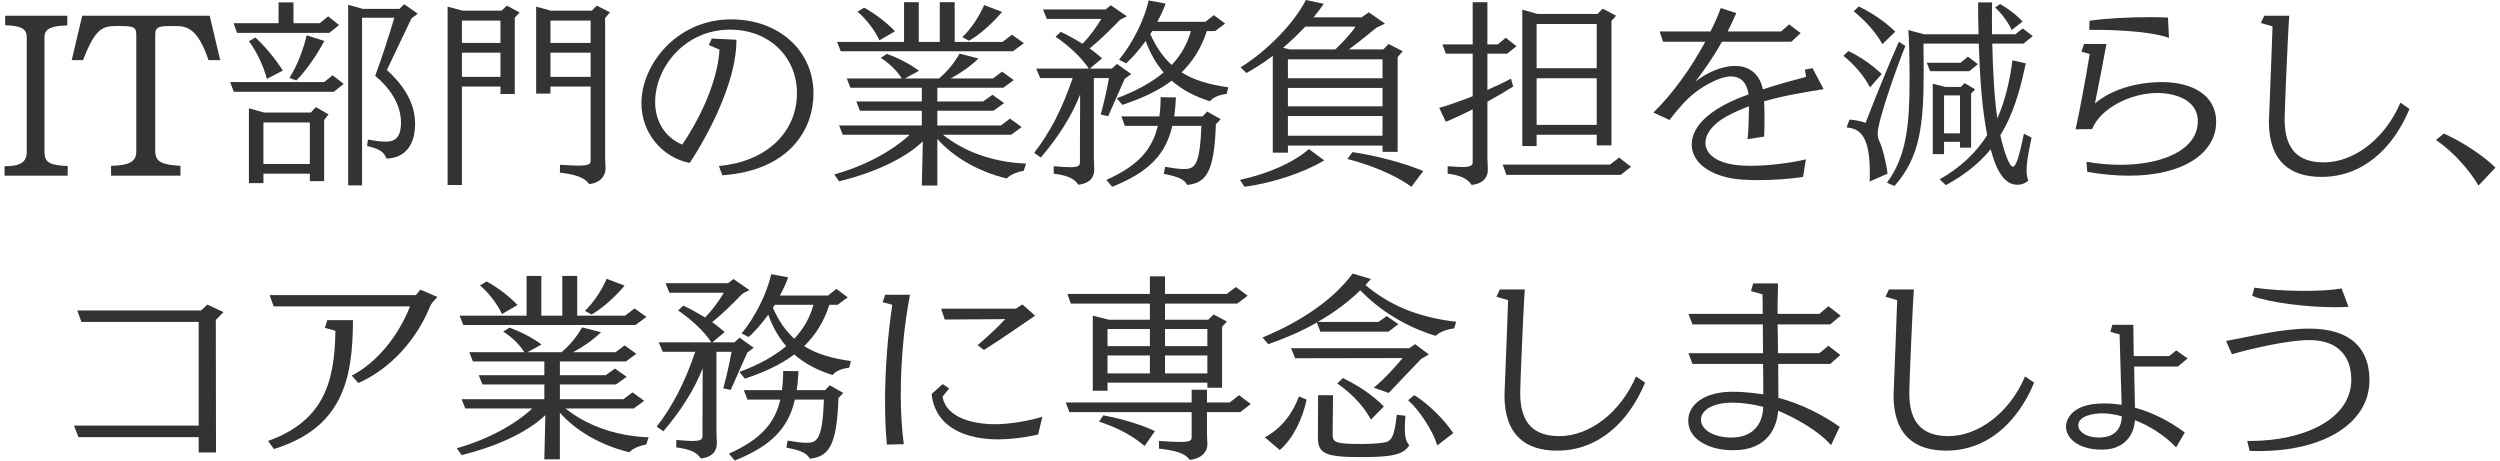 <svg width="304" height="56" viewBox="0 0 304 56" fill="none" xmlns="http://www.w3.org/2000/svg">
<path d="M273.555 54.823L273.261 53.621H273.604C280.129 53.621 285.917 50.996 285.917 46.164C285.917 43.491 284.446 41.357 280.84 41.357H280.791C278.314 41.357 274.021 42.313 271.397 43.074L270.686 41.455C273.629 40.94 277.382 39.959 280.815 39.959C285.917 39.959 288.125 42.436 288.125 46.238C288.125 51.462 282.581 54.847 274.708 54.847C274.34 54.847 273.948 54.847 273.555 54.823ZM284.74 35.078L285.574 37.31C285.083 37.334 284.568 37.359 284.029 37.359C280.521 37.359 276.033 36.819 273.874 35.985L274.119 34.98C275.836 35.225 278.019 35.372 280.104 35.372C281.797 35.372 283.44 35.299 284.74 35.078Z" fill="#333333"/>
<path d="M265.667 52.591L264.613 54.406C263.386 53.081 261.473 51.806 259.609 51.094C259.462 53.253 257.99 54.675 255.636 54.675H255.587C252.692 54.675 251.221 53.277 251.221 51.855C251.221 51.462 251.491 49.059 255.807 49.059C256.543 49.059 257.279 49.108 257.99 49.23C257.941 47.121 257.794 42.951 257.745 40.67L256.617 40.351L256.862 39.493H259.413C259.413 40.155 259.437 41.627 259.462 43.295H263.779L264.637 42.608L266.011 43.589L264.834 44.57H259.511C259.536 46.459 259.585 48.347 259.609 49.574C261.768 50.162 263.828 51.217 265.667 52.591ZM258.015 50.628C257.279 50.408 256.372 50.261 255.636 50.261C254.704 50.261 252.717 50.506 252.717 51.732C252.717 52.468 253.649 53.204 255.219 53.204C256.96 53.204 257.941 52.345 258.015 50.628Z" fill="#333333"/>
<path d="M246.249 45.772L247.352 46.532C245.365 51.315 241.686 54.798 236.658 54.798C232.905 54.798 230.256 52.983 230.256 48.053C230.256 47.832 230.281 47.611 230.281 47.391C230.428 44.251 230.575 39.517 230.698 36.501L229.275 36.084L229.692 35.201H232.734C232.587 36.77 232.17 46.704 232.17 47.783C232.17 51.487 233.838 53.032 236.953 53.032C240.509 53.032 244.335 50.261 246.249 45.772Z" fill="#333333"/>
<path d="M223.709 51.904L222.655 54.136C221.183 52.419 218.436 50.874 216.228 49.942C216.081 51.781 215.1 54.749 210.759 54.749C207.791 54.749 205.289 53.425 205.289 51.168C205.289 49.108 207.374 47.636 210.661 47.636C212.476 47.636 214.07 47.906 214.413 47.955C214.413 46.827 214.413 45.576 214.389 44.251H205.804L205.314 42.951H214.389C214.364 41.749 214.364 40.548 214.364 39.444H205.804L205.314 38.168H214.34V37.359C214.34 36.942 214.34 36.353 214.315 35.789L212.917 35.397L213.187 34.465H216.204C216.179 35.176 216.155 36.525 216.155 37.163V38.168H221.232L222.336 37.236L223.832 38.389L222.557 39.444H216.155C216.179 40.548 216.204 41.749 216.204 42.951H221.232L222.336 42.044L223.783 43.172L222.557 44.251H216.228C216.228 45.723 216.253 47.096 216.253 48.372C219.074 49.132 221.575 50.408 223.709 51.904ZM214.413 49.476C213.211 49.157 211.838 48.961 210.685 48.961C208.38 48.961 206.834 49.819 206.834 51.045C206.834 52.198 208.306 53.204 210.538 53.204C213.089 53.204 214.34 51.659 214.413 49.476Z" fill="#333333"/>
<path d="M198.936 45.772L200.04 46.532C198.053 51.315 194.374 54.798 189.346 54.798C185.593 54.798 182.944 52.983 182.944 48.053C182.944 47.832 182.969 47.611 182.969 47.391C183.116 44.251 183.263 39.517 183.385 36.501L181.963 36.084L182.38 35.201H185.421C185.274 36.77 184.857 46.704 184.857 47.783C184.857 51.487 186.525 53.032 189.64 53.032C193.197 53.032 197.023 50.261 198.936 45.772Z" fill="#333333"/>
<path d="M177.058 39.125L176.837 39.934C175.881 40.033 175.022 40.401 174.581 40.842C171.098 39.787 167.86 37.85 165.408 35.299C163.887 36.795 162.121 38.07 160.232 39.15H167.615L168.621 38.438L170.043 39.419L168.841 40.327H160.551L160.134 39.223C158.27 40.278 156.283 41.136 154.223 41.848L153.512 41.038C158.196 39.125 162.17 36.403 164.476 33.263L166.708 33.925L166.045 34.661C168.743 36.942 172.153 38.561 177.058 39.125ZM169.847 50.432L170.902 50.555C170.853 51.168 170.828 51.659 170.828 52.076C170.828 53.204 171 53.743 171.368 54.136C170.681 55.338 169.087 55.583 165.457 55.583C161.312 55.583 160.257 55.191 160.257 53.278L160.281 48.053H162.096L162.047 52.885C162.047 53.817 162.538 53.989 165.53 53.989C166.487 53.989 167.492 53.94 168.277 53.817C169.136 53.694 169.553 53.253 169.847 50.432ZM173.747 43.099L172.815 43.638C171.883 44.595 170.092 46.508 168.866 47.783L167.051 47.146C168.425 46.017 169.921 44.325 170.558 43.54L157.485 43.565L156.995 42.338H171.368L172.079 41.848L173.747 43.099ZM155.621 54.725L153.806 53.179C155.744 52.149 157.215 50.285 157.951 48.2L158.883 48.593C158.417 50.849 157.264 53.327 155.621 54.725ZM176.715 52.664L174.777 54.16C174.238 52.395 172.619 49.893 171.221 48.666L171.981 48.053C173.6 49.034 175.636 51.021 176.715 52.664ZM168.277 49.427L166.708 51.021C165.8 49.378 164.476 47.93 162.611 46.63L163.298 45.968C165.334 46.974 166.953 48.078 168.277 49.427Z" fill="#333333"/>
<path d="M148.607 47.145H146.816V46.532H134.675V47.513H132.884V38.389L134.847 38.88H139.826V36.917H130.211L129.794 35.74H139.826V33.606H141.665V35.74H149.171L150.274 34.906L151.722 35.961L150.446 36.917H141.665V38.88H146.914L147.576 38.242L149.195 39.1L148.607 39.738V47.145ZM152.089 49.132L150.814 50.113H146.767V52.615L146.816 54.038V54.087C146.816 54.577 146.522 55.681 144.682 55.926C144.069 55.092 143.014 54.798 140.929 54.553V53.621C142.082 53.694 142.892 53.743 143.48 53.743C144.78 53.743 144.903 53.547 144.903 53.155V50.113H130.039L129.598 48.936H144.903V47.391H146.767V48.936H149.539L150.667 48.053L152.089 49.132ZM139.826 45.404V43.221H134.675V45.404H139.826ZM146.816 45.404V43.221H141.665V45.404H146.816ZM139.826 42.093V40.008H134.675V42.093H139.826ZM146.816 42.093V40.008H141.665V42.093H146.816ZM140.439 52.419L139.188 54.234C137.569 52.86 135.779 51.977 133.645 51.266L134.16 50.506C136.514 50.947 138.624 51.585 140.439 52.419Z" fill="#333333"/>
<path d="M109.902 54.013L107.841 54.062C107.694 52.443 107.621 50.678 107.621 48.862C107.621 44.864 107.964 40.621 108.503 37.065L107.326 36.746L107.645 35.838H110.662C109.975 39.248 109.534 43.761 109.534 47.979C109.534 50.113 109.656 52.198 109.902 54.013ZM126.752 50.678L126.237 52.836C125.943 52.91 123.686 53.425 121.331 53.425C117.603 53.425 113.728 52.075 113.286 47.906L114.635 46.704L115.42 47.244L114.611 48.225C115.028 50.751 118.241 51.585 121.037 51.585C122.779 51.585 125.182 51.168 126.752 50.678ZM119.639 42.559L118.879 41.97C119.762 41.21 121.111 40.032 122.239 38.806L114.881 38.855L114.439 37.531H123.539L124.324 37.016L125.869 38.389C124.643 39.199 121.601 41.357 119.639 42.559Z" fill="#333333"/>
<path d="M87.165 53.817V53.94C87.165 54.455 86.993 55.534 85.227 55.755C84.687 54.921 83.755 54.602 82.235 54.406V53.498C83.093 53.572 83.731 53.621 84.197 53.621C85.227 53.621 85.423 53.425 85.423 53.032V51.07L85.448 44.791C84.344 47.538 82.774 49.966 80.665 52.444L79.856 51.879C81.793 49.353 83.216 46.655 84.54 42.78H80.591L80.101 41.627H86.502C85.595 40.253 84.05 38.831 82.455 37.752L83.093 37.163C84.001 37.58 84.884 38.095 85.742 38.61C86.699 37.604 87.385 36.648 88.023 35.593H81.401L80.935 34.44H88.538L89.176 33.925L91.138 35.274C91.138 35.274 90.329 35.642 90.206 35.789C88.931 37.089 87.852 38.168 86.601 39.174C87.165 39.566 87.655 39.983 88.121 40.376L86.625 41.627H89.299L89.936 41.063L91.653 42.289L90.868 42.878L88.857 47.415L87.95 47.219C88.342 45.797 88.685 44.276 88.955 42.78H87.116V52.37L87.165 53.817ZM103.476 43.908L103.255 44.717C102.47 44.791 101.636 45.085 101.244 45.6C99.428 45.036 97.859 44.227 96.583 43.099C94.965 44.325 92.953 45.257 90.574 46.042L89.912 45.232C92.144 44.398 94.082 43.368 95.602 42.093C94.695 41.038 93.959 39.763 93.419 38.267C92.683 39.272 91.874 40.229 91.04 40.989L90.182 40.548C91.85 38.512 93.223 35.765 93.787 33.337L95.847 33.729C95.578 34.465 95.234 35.201 94.842 35.936H100.679L101.71 35.127L103.083 36.157L101.857 37.065H100.851C100.189 39.125 99.159 40.744 97.785 42.093C99.355 43.074 101.219 43.589 103.476 43.908ZM102.544 47.783L101.955 48.396C101.759 54.479 100.655 55.509 98.472 55.779C98.104 55.093 97.393 54.774 95.627 54.43L95.774 53.572C96.755 53.743 97.491 53.842 98.03 53.842C99.306 53.842 100.017 53.596 100.189 48.593H96.657C95.872 52.026 93.836 54.209 89.348 56L88.636 55.166C92.414 53.474 94.204 51.536 94.891 48.593H90.893L90.451 47.44H95.087C95.185 46.729 95.234 45.944 95.234 45.11L97.098 45.134C97.049 45.968 97 46.729 96.878 47.44H100.336L100.9 46.851L102.544 47.783ZM98.913 37.065H94.204L93.983 37.433C94.695 39.027 95.553 40.253 96.583 41.185C97.687 40.008 98.496 38.634 98.913 37.065Z" fill="#333333"/>
<path d="M78.873 53.179L78.578 54.062C77.793 54.185 76.935 54.528 76.518 54.994C73.109 54.16 70.116 52.468 68.081 50.187V55.853H66.192L66.314 50.481C64.009 52.689 60.084 54.381 56.136 55.338L55.547 54.504C59.373 53.425 62.635 51.61 64.72 49.672H56.577L56.136 48.544H66.192V46.753H58.662L58.22 45.625H66.192V43.957H57.509L57.068 42.829H63.764C63.2 41.921 62.12 40.867 61.188 40.327L61.949 39.836C63.175 40.278 64.769 41.063 65.849 41.897L64.132 42.829H68.277C69.282 41.995 70.141 40.94 70.778 39.812L73.084 40.4C72.103 41.357 70.778 42.264 69.675 42.829H74.85L75.954 41.995L77.376 43.025L76.101 43.957H68.081V45.625H73.648L74.776 44.815L76.199 45.821L74.899 46.753H68.081V48.544H75.807L76.91 47.71L78.333 48.74L77.058 49.672H68.767C71.195 51.61 74.605 53.008 78.873 53.179ZM78.603 38.536L77.278 39.517H56.332L55.89 38.389H64.033V33.557H65.824V38.389H68.375V33.557H70.19V38.389H76.003L77.156 37.506L78.603 38.536ZM71.931 38.242L71.122 37.8C72.152 36.844 73.231 35.201 73.771 33.901L75.954 34.735C74.899 35.986 73.329 37.457 71.931 38.242ZM62.93 37.089L61.041 38.193C60.55 37.089 59.447 35.593 58.368 34.71L59.177 34.219C60.379 34.857 61.973 36.059 62.93 37.089Z" fill="#333333"/>
<path d="M43.58 46.581L42.771 45.674C45.812 44.104 48.412 40.916 49.859 37.261H33.279L32.788 35.887H50.571L51.11 35.225L53.195 36.108C52.901 36.452 52.484 36.795 52.288 37.285C50.644 41.333 47.48 44.84 43.58 46.581ZM33.303 54.602L32.592 53.621C39.19 51.242 40.71 46.729 40.784 40.229L39.509 39.861L39.803 38.929H42.918C42.918 46.214 41.569 52.051 33.303 54.602Z" fill="#333333"/>
<path d="M26.267 55.019H24.158V53.155H9.54L9 51.757H24.158V39.15H9.908L9.392 37.752H24.452L25.213 37.04L27.175 37.948L26.243 38.904C26.243 41.357 26.267 51.462 26.267 55.019Z" fill="#333333"/>
<path d="M303.445 20.383L301.384 22.565C300.256 20.652 298.343 18.469 296.209 17.022L297.166 16.237C299.275 17.169 301.948 18.886 303.445 20.383Z" fill="#333333"/>
<path d="M291.891 12.485L292.995 13.245C291.008 18.028 287.329 21.511 282.301 21.511C278.548 21.511 275.899 19.696 275.899 14.765C275.899 14.545 275.924 14.324 275.924 14.103C276.071 10.964 276.218 6.23 276.341 3.213L274.918 2.796L275.335 1.913H278.376C278.229 3.483 277.812 13.416 277.812 14.496C277.812 18.199 279.48 19.745 282.595 19.745C286.152 19.745 289.978 16.973 291.891 12.485Z" fill="#333333"/>
<path d="M253.813 20.898L253.715 19.671C255.113 19.916 256.511 20.039 257.836 20.039C263.06 20.039 267.254 18.175 267.254 14.741C267.254 11.92 264.066 11.307 262.349 11.307C259.062 11.307 255.408 13.171 254.402 15.698L252.391 15.722C252.832 13.784 253.617 9.59 254.108 6.573L253.102 6.279L253.421 5.347H256.143C255.824 7.113 255.26 10.056 254.745 12.583C256.658 10.939 259.7 9.983 262.913 9.983C266.469 9.983 269.486 11.503 269.486 14.815C269.486 18.592 265.537 21.363 258.89 21.363C257.345 21.363 255.628 21.216 253.813 20.898ZM263.624 2.134L263.747 4.611C262.177 3.998 258.547 3.63 254.745 3.63H254.058L254.083 2.526C256.021 2.232 259.038 2.085 261.539 2.085C262.3 2.085 263.011 2.109 263.624 2.134Z" fill="#333333"/>
<path d="M246.11 16.262L247.042 16.728C246.625 18.666 246.429 19.867 246.429 20.701C246.429 21.241 246.503 21.633 246.65 21.952C246.356 22.247 245.865 22.467 245.326 22.467C243.78 22.467 242.799 20.898 242.063 18.15C240.714 19.818 238.948 21.241 236.618 22.516L235.858 21.805C238.36 20.407 240.297 18.567 241.646 16.433C240.984 13.122 240.739 9.075 240.616 5.298H233.896C233.896 6.377 233.92 7.898 233.92 8.658C233.92 15.085 233.503 19.131 230.364 22.614L229.456 22.222C231.811 19.033 232.203 15.256 232.203 9.762V8.658C232.203 7.309 232.154 4.881 232.056 3.655L233.969 4.17H240.592C240.543 2.821 240.543 1.423 240.543 0.294H242.235C242.211 1.521 242.211 2.894 242.235 4.17H245.056L245.963 3.458L247.19 4.39L246.061 5.298H242.26C242.333 8.388 242.48 11.651 242.873 14.398C243.78 12.386 244.393 9.885 244.712 7.334L246.331 7.702C245.62 11.16 244.737 14.03 243.241 16.458C243.756 18.715 244.369 20.26 244.761 20.26C245.154 20.26 245.522 19.082 246.11 16.262ZM239.684 17.954H238.335V17.243H236.397V18.739H235.024V10.179L236.545 10.571H238.433L238.899 10.105L240.175 10.866L239.684 11.381V17.954ZM229.53 21.118L227.347 22.075C227.371 21.707 227.371 21.363 227.371 21.02C227.371 16.899 226.39 15.624 224.551 15.502L224.894 14.545C225.483 14.569 226.39 14.741 226.856 14.937C227.886 12.264 229.701 7.751 230.903 5.077L231.688 5.592C230.511 8.511 228.328 14.766 228.328 16.237C228.328 16.581 228.401 16.899 228.549 17.218C228.941 18.028 229.358 19.794 229.53 21.118ZM238.335 16.213V11.602H236.397V16.213H238.335ZM230.462 3.851L228.892 5.372C228.156 3.973 226.807 2.502 225.409 1.374L226.022 0.785C227.617 1.545 229.211 2.624 230.462 3.851ZM228.818 9.002L227.396 10.62C226.685 9.271 225.507 7.849 224.158 6.794L224.747 6.205C226.047 6.794 227.617 7.849 228.818 9.002ZM240.518 7.8L239.463 8.658H234.705L234.288 7.628H238.409L239.292 6.892L240.518 7.8ZM245.939 2.624L244.614 3.655C244.246 2.772 243.412 1.643 242.603 0.908L243.216 0.491C244.148 1.006 245.276 1.864 245.939 2.624Z" fill="#333333"/>
<path d="M219.596 19.377L219.252 21.511C217.756 21.756 215.647 21.903 213.758 21.903C212.507 21.903 211.354 21.829 210.52 21.682C207.332 21.069 205.713 19.426 205.713 17.586C205.713 15.207 208.166 13.049 212.63 11.479C212.36 9.762 211.452 9.296 210.471 9.296C209.098 9.296 207.111 10.498 206.277 11.136C204.977 12.068 203.604 13.809 203.015 14.594L201.053 13.686C203.285 11.528 205.615 8.339 207.356 5.077H202.23L201.813 3.826H207.994C208.485 2.87 208.902 1.913 209.245 0.981L211.134 1.594C210.79 2.379 210.447 3.115 210.079 3.826H216.579L217.56 2.968L218.958 4.022L217.83 5.077H209.392C208.386 6.868 207.283 8.462 206.179 9.909C207.381 8.977 209.147 8.02 211.035 8.02C212.384 8.02 213.905 8.683 214.371 10.866C216.137 10.277 217.952 9.786 219.62 9.345L219.473 8.462L220.405 8.29L221.754 10.841C219.473 11.209 216.922 11.626 214.518 12.313C214.543 12.852 214.567 13.613 214.567 14.398C214.567 15.182 214.543 15.967 214.518 16.605L212.507 16.924C212.654 15.55 212.654 13.834 212.679 12.926C211.747 13.269 210.864 13.662 210.03 14.103C208.239 15.084 207.381 16.286 207.381 17.366C207.381 18.396 208.239 20.162 212.851 20.162C214.911 20.162 217.511 19.867 219.596 19.377Z" fill="#333333"/>
<path d="M195.952 17.684H194.162V16.384H186.853V17.758H185.111V1.177L186.951 1.692H194.26L194.898 1.055L196.517 1.913L195.952 2.551V17.684ZM180.917 20.554V20.677C180.917 21.192 180.721 22.271 178.955 22.492C178.366 21.609 177.385 21.29 176.036 21.118V20.211C176.796 20.26 177.361 20.309 177.802 20.309C178.832 20.309 179.077 20.113 179.077 19.72V13.294C177.974 13.858 176.845 14.373 175.815 14.815L175.006 13.122C176.33 12.73 177.728 12.239 179.077 11.7V6.524H175.815L175.398 5.396H179.077V0.27H180.868V5.396H182.143L183.1 4.587L184.4 5.617L183.272 6.524H180.868V10.939C181.874 10.498 182.855 10.032 183.738 9.566L184.007 10.522C183.075 11.111 181.996 11.749 180.868 12.362V19.107L180.917 20.554ZM194.162 15.182V9.517H186.853V15.182H194.162ZM194.162 8.29V2.919H186.853V8.29H194.162ZM198.332 20.284L197.081 21.265H183.174L182.732 20.015H195.781L196.884 19.156L198.332 20.284Z" fill="#333333"/>
<path d="M169.954 18.469H168.114V17.709H156.611V18.567H154.771V6.794C153.692 7.604 152.588 8.315 151.558 8.879L150.847 8.192C154.06 6.205 157.347 2.845 158.794 -3.05176e-05L160.977 0.466C160.584 1.03 160.168 1.57 159.726 2.109H165.564L166.447 1.496L168.409 2.87L167.354 3.385C166.324 4.243 165.122 5.2 164.018 6.009H168.213L168.85 5.347L170.567 6.23L169.954 6.941V18.469ZM168.114 16.507V14.103H156.611V16.507H168.114ZM168.114 9.517V7.211H156.611V9.517H168.114ZM168.114 12.926V10.694H156.611V12.926H168.114ZM164.828 3.238H158.72C157.886 4.145 156.954 5.004 156.022 5.813L156.807 6.009H162.375C163.332 5.102 164.362 3.973 164.828 3.238ZM159.162 18.126L161.026 19.499C158.647 20.947 154.82 22.247 151.338 22.712L150.773 21.879C154.207 21.118 157.249 19.794 159.162 18.126ZM173.069 20.799L171.622 22.712C169.439 21.118 166.447 20.015 163.847 19.328L164.46 18.494C167.281 18.911 170.592 19.769 173.069 20.799Z" fill="#333333"/>
<path d="M133.061 20.53V20.652C133.061 21.167 132.889 22.247 131.124 22.467C130.584 21.633 129.652 21.314 128.131 21.118V20.211C128.99 20.284 129.627 20.333 130.093 20.333C131.124 20.333 131.32 20.137 131.32 19.745V17.782L131.344 11.504C130.241 14.251 128.671 16.679 126.561 19.156L125.752 18.592C127.69 16.066 129.112 13.368 130.437 9.492H126.488L125.997 8.339H132.399C131.491 6.966 129.946 5.543 128.352 4.464L128.99 3.875C129.897 4.292 130.78 4.807 131.639 5.322C132.595 4.317 133.282 3.36 133.92 2.306H127.297L126.831 1.153H134.435L135.072 0.638L137.035 1.987C137.035 1.987 136.225 2.355 136.103 2.502C134.827 3.802 133.748 4.881 132.497 5.887C133.061 6.279 133.552 6.696 134.018 7.088L132.522 8.339H135.195L135.833 7.775L137.55 9.002L136.765 9.59L134.754 14.128L133.846 13.932C134.239 12.509 134.582 10.988 134.852 9.492H133.012V19.082L133.061 20.53ZM149.372 10.62L149.151 11.43C148.366 11.504 147.532 11.798 147.14 12.313C145.325 11.749 143.755 10.939 142.48 9.811C140.861 11.037 138.85 11.97 136.471 12.754L135.808 11.945C138.04 11.111 139.978 10.081 141.499 8.805C140.591 7.751 139.855 6.475 139.316 4.979C138.58 5.985 137.77 6.941 136.937 7.702L136.078 7.26C137.746 5.224 139.12 2.477 139.684 0.049L141.744 0.442C141.474 1.177 141.131 1.913 140.738 2.649H146.576L147.606 1.84L148.98 2.87L147.753 3.777H146.748C146.085 5.838 145.055 7.456 143.682 8.805C145.251 9.787 147.116 10.302 149.372 10.62ZM148.44 14.496L147.851 15.109C147.655 21.192 146.551 22.222 144.368 22.492C144 21.805 143.289 21.486 141.523 21.143L141.67 20.284C142.651 20.456 143.387 20.554 143.927 20.554C145.202 20.554 145.914 20.309 146.085 15.305H142.553C141.768 18.739 139.733 20.922 135.244 22.713L134.533 21.879C138.31 20.186 140.101 18.248 140.787 15.305H136.789L136.348 14.152H140.984C141.082 13.441 141.131 12.656 141.131 11.822L142.995 11.847C142.946 12.681 142.897 13.441 142.774 14.152H146.233L146.797 13.564L148.44 14.496ZM144.81 3.777H140.101L139.88 4.145C140.591 5.739 141.45 6.966 142.48 7.898C143.584 6.721 144.393 5.347 144.81 3.777Z" fill="#333333"/>
<path d="M124.773 19.892L124.479 20.775C123.694 20.898 122.835 21.241 122.418 21.707C119.009 20.873 116.017 19.18 113.981 16.899V22.565H112.092L112.215 17.194C109.909 19.401 105.985 21.094 102.036 22.05L101.447 21.216C105.274 20.137 108.536 18.322 110.621 16.384H102.477L102.036 15.256H112.092V13.466H104.562L104.121 12.337H112.092V10.669H103.409L102.968 9.541H109.664C109.1 8.634 108.021 7.579 107.089 7.039L107.849 6.549C109.075 6.99 110.67 7.775 111.749 8.609L110.032 9.541H114.177C115.183 8.707 116.041 7.653 116.679 6.524L118.985 7.113C118.003 8.07 116.679 8.977 115.575 9.541H120.751L121.854 8.707L123.277 9.737L122.001 10.669H113.981V12.337H119.549L120.677 11.528L122.1 12.534L120.8 13.466H113.981V15.256H121.707L122.811 14.422L124.233 15.452L122.958 16.384H114.668C117.096 18.322 120.505 19.72 124.773 19.892ZM124.503 5.249L123.179 6.23H102.232L101.791 5.102H109.934V0.27H111.724V5.102H114.275V0.27H116.09V5.102H121.903L123.056 4.219L124.503 5.249ZM117.832 4.955L117.022 4.513C118.052 3.556 119.132 1.913 119.671 0.613L121.854 1.447C120.8 2.698 119.23 4.17 117.832 4.955ZM108.83 3.802L106.941 4.905C106.451 3.802 105.347 2.306 104.268 1.423L105.077 0.932C106.279 1.57 107.874 2.772 108.83 3.802Z" fill="#333333"/>
<path d="M87.834 21.314L87.417 20.186C92.96 19.696 96.909 16.286 96.909 11.307C96.909 7.015 93.622 3.605 88.766 3.605C83.32 3.605 79.666 8.143 79.666 12.411C79.666 14.594 80.721 16.63 82.953 17.586C82.953 17.586 87.147 11.724 87.49 6.034L86.19 5.47L86.558 4.685L87.515 4.734L89.551 4.832V4.881C89.551 11.43 83.934 19.745 83.86 19.818C80.5 19.131 77.998 16.164 77.998 12.558C77.998 7.873 82.266 2.355 88.913 2.355C94.75 2.355 98.92 6.205 98.92 11.356C98.92 15.722 96.026 20.726 87.834 21.314Z" fill="#333333"/>
<path d="M73.633 20.481V20.53C73.633 21.192 73.191 22.198 71.646 22.394C71.106 21.584 70.003 21.216 68.09 20.996V20.039C69.046 20.088 69.757 20.137 70.297 20.137C71.548 20.137 71.818 19.965 71.818 19.598V10.522H66.937V11.381H65.195V0.809L67.01 1.3H71.965L72.578 0.687L74.172 1.496L73.584 2.183V19.082L73.633 20.481ZM56.169 22.492H54.428V0.809L56.267 1.3H60.977L61.639 0.687L63.184 1.521L62.595 2.158V11.43H60.854V10.522H56.169V22.492ZM71.818 9.345V6.402H66.937V9.345H71.818ZM60.854 9.345V6.402H56.169V9.345H60.854ZM71.818 5.224V2.502H66.937V5.224H71.818ZM60.854 5.224V2.502H56.169V5.224H60.854Z" fill="#333333"/>
<path d="M44.027 22.541H42.335V0.589L44.126 1.079H48.565L49.154 0.515L50.797 1.668L50.037 2.232L47.044 8.511C48.639 9.958 50.478 12.166 50.478 15.035C50.478 19.156 47.559 19.279 46.995 19.279C46.701 18.518 46.259 18.126 44.641 17.758L44.739 16.973C45.548 17.12 46.21 17.218 46.775 17.218C47.584 17.218 48.761 17.194 48.761 14.888C48.761 12.558 47.24 10.547 45.622 9.222C46.431 7.064 47.314 4.292 47.952 2.158H44.027V22.541ZM39.416 22.026H37.675V21.118H32.033V22.271H30.267V13.171L32.132 13.686H37.797L38.411 13.024L39.956 13.907L39.416 14.594V22.026ZM37.675 19.941V14.888H32.033V19.941H37.675ZM41.231 3.041L40.054 3.998H28.82L28.403 2.821H33.873V0.294H35.688V2.821H38.877L39.907 1.987L41.231 3.041ZM41.795 10.204L40.593 11.16H28.428L27.986 9.983H39.416L40.446 9.149L41.795 10.204ZM36.031 9.787L35.197 9.468C36.154 7.996 36.988 5.739 37.282 4.292L39.441 4.979C38.509 6.721 37.233 8.585 36.031 9.787ZM34.388 8.585L32.45 9.59C32.058 8.07 31.224 6.279 30.267 5.004L31.052 4.562C32.181 5.592 33.456 7.088 34.388 8.585Z" fill="#333333"/>
<path d="M21.943 21.363H13.505V20.162C15.615 20.113 16.572 19.72 16.572 18.42V4.219C16.572 3.213 16.154 3.164 14.29 3.164C12.524 3.164 11.641 3.311 10.096 7.309H8.723L9.998 1.913H25.5L26.775 7.309H25.352C24.003 3.287 22.605 3.164 21.232 3.164C19.49 3.164 18.877 3.164 18.877 4.17V18.371C18.877 19.696 19.711 20.039 21.943 20.162V21.363Z" fill="#333333"/>
<path d="M8.232 21.363H0.555V20.211H0.677C2.468 20.211 3.253 19.696 3.253 18.494V4.538C3.253 3.483 2.566 3.139 0.628 3.066V1.913H8.183V3.09C6.319 3.139 5.411 3.458 5.411 4.488V18.494C5.411 19.745 6.049 20.113 8.232 20.186V21.363Z" fill="#333333"/>
</svg>
